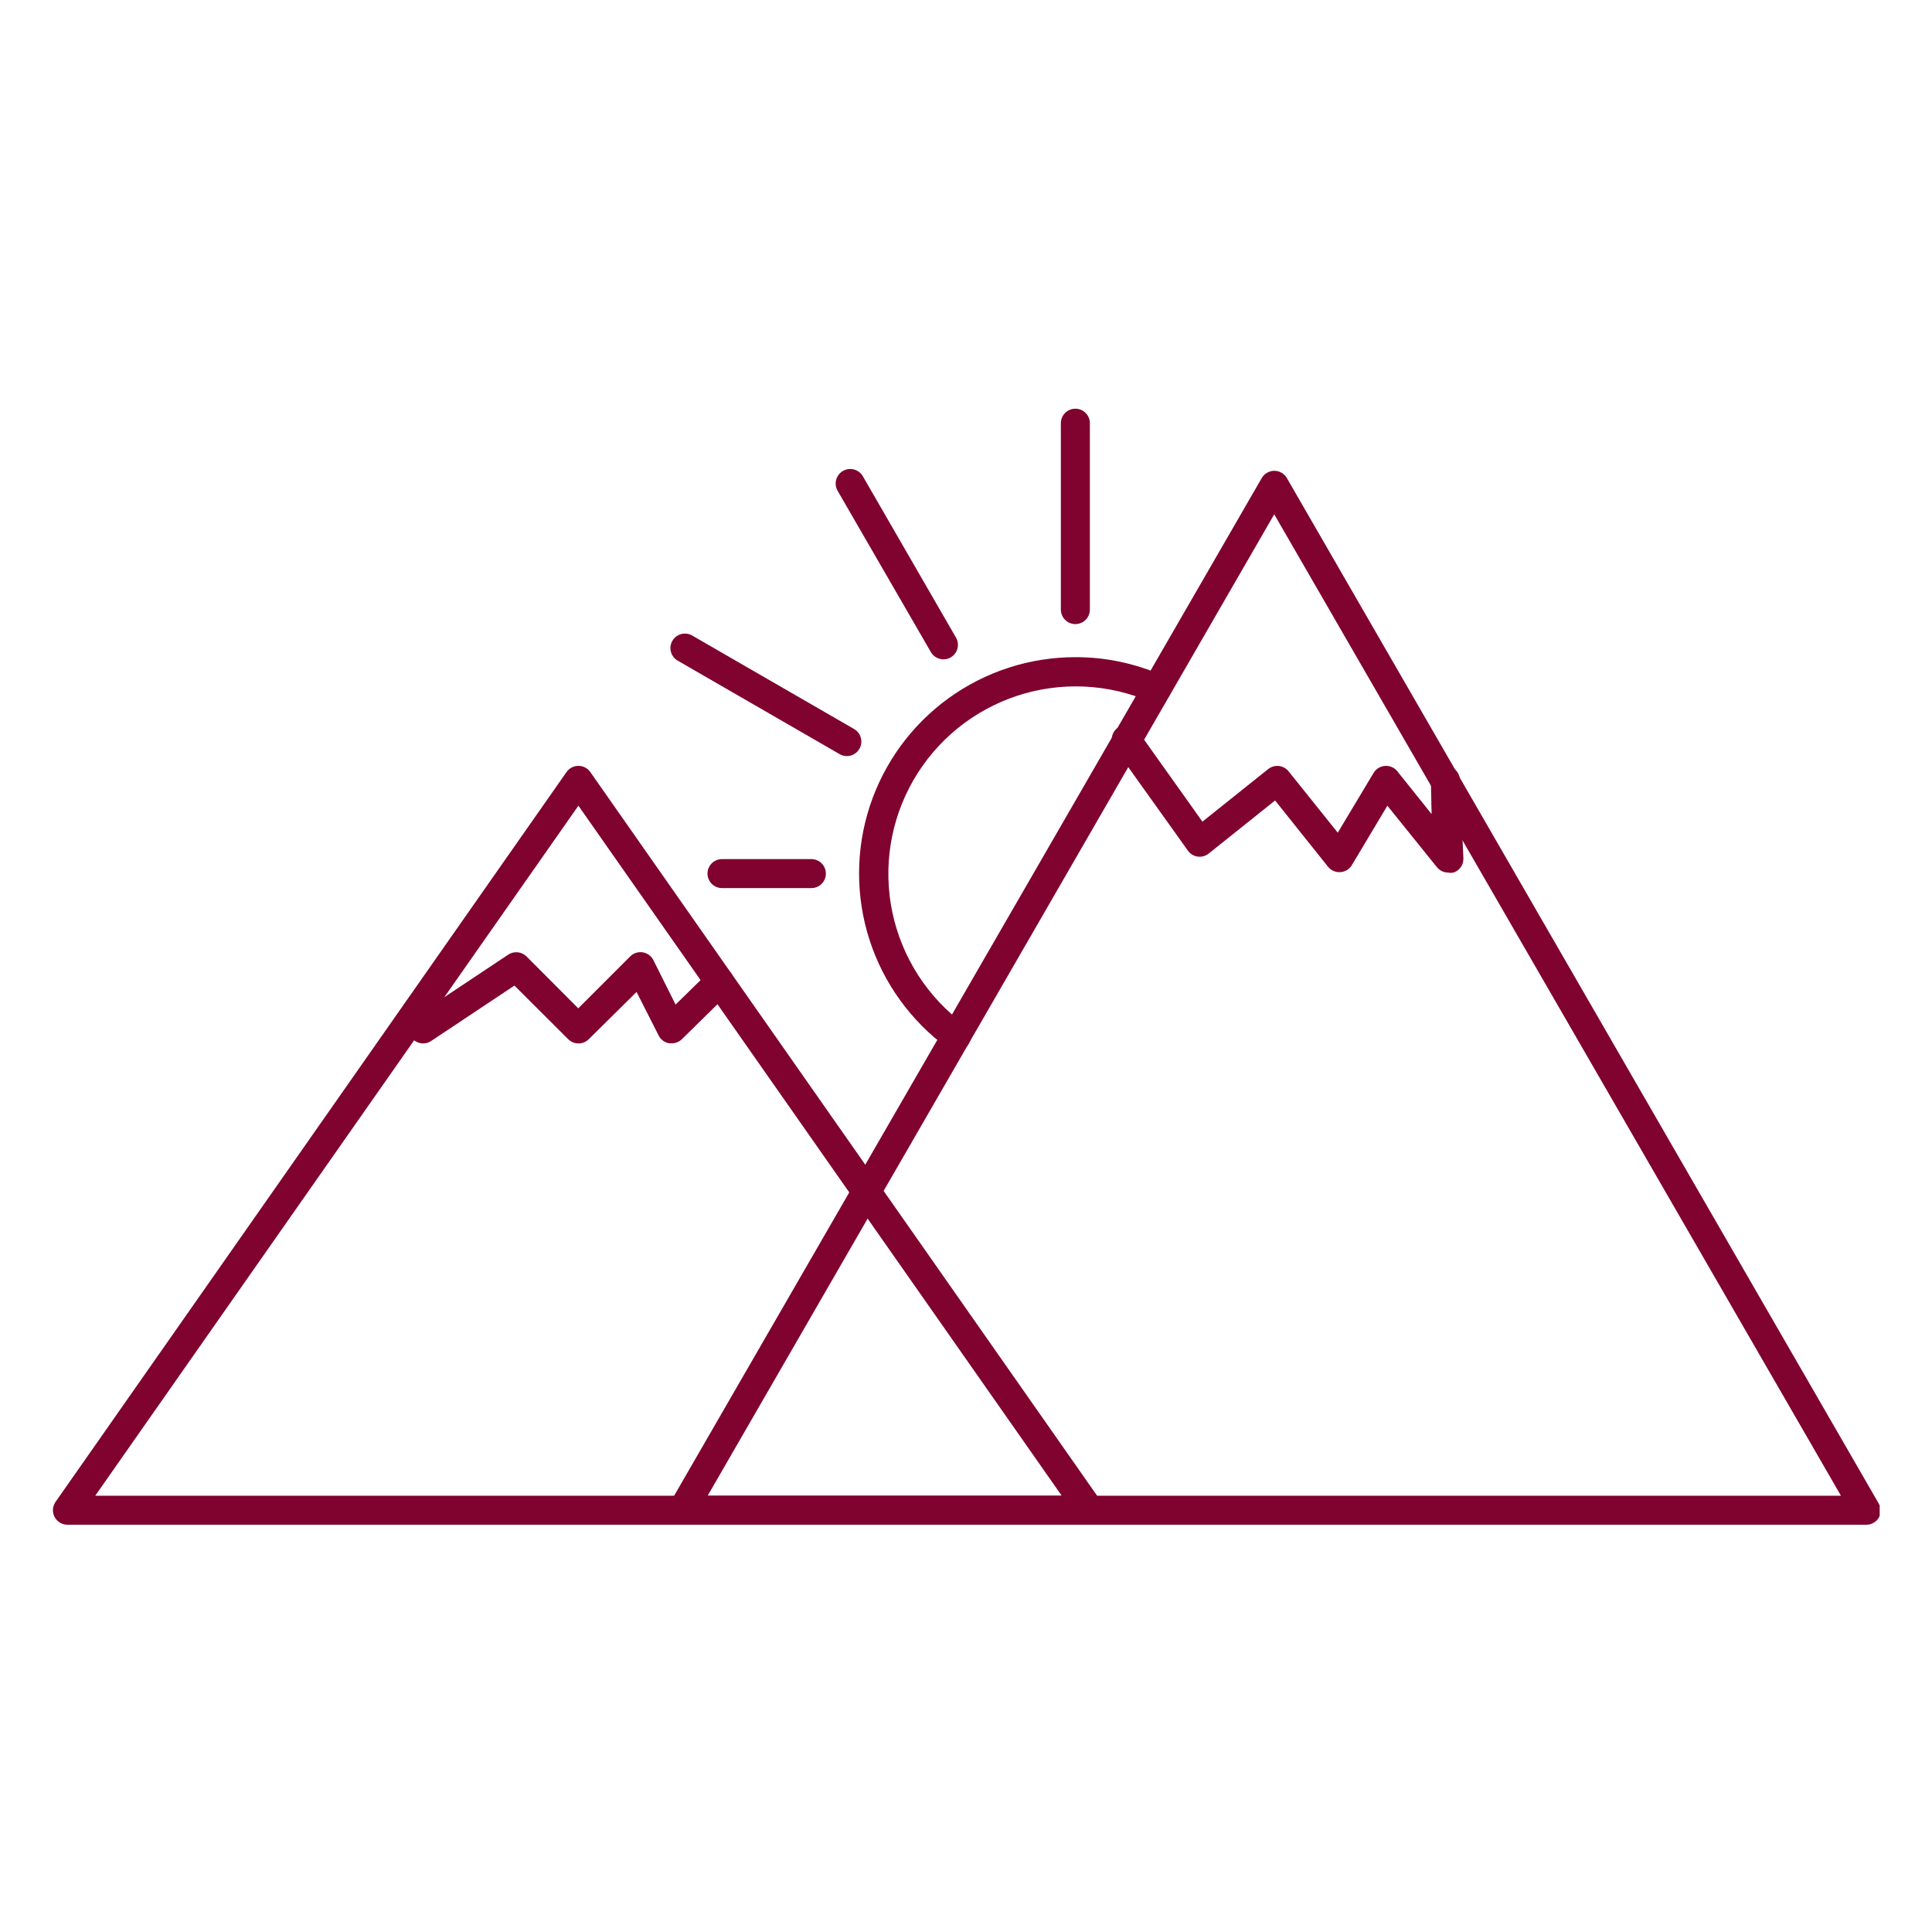 <svg xmlns="http://www.w3.org/2000/svg" xmlns:xlink="http://www.w3.org/1999/xlink" width="1080" zoomAndPan="magnify" viewBox="0 0 810 810" height="1080" preserveAspectRatio="xMidYMid meet" version="1.0"><defs><clipPath id="3871ae0c45"><path d="M 22 321 L 463 321 L 463 639.375 L 22 639.375 Z M 22 321 " clip-rule="nonzero"/></clipPath><clipPath id="34a81f49b3"><path d="M 280 197 L 788.066 197 L 788.066 639.375 L 280 639.375 Z M 280 197 " clip-rule="nonzero"/></clipPath></defs><rect x="-81" width="972" fill="#ffffff" y="-81" height="972" fill-opacity="1"/><rect x="-81" width="972" fill="#ffffff" y="-81" height="972" fill-opacity="1"/><g clip-path="url(#3871ae0c45)"><path fill="#80022f" d="M 456.809 639.25 L 28.254 639.25 C 27.699 639.25 27.156 639.172 26.621 639.023 C 26.086 638.875 25.582 638.656 25.109 638.367 C 24.633 638.078 24.207 637.734 23.828 637.328 C 23.449 636.922 23.129 636.477 22.875 635.984 C 22.617 635.492 22.43 634.973 22.316 634.434 C 22.199 633.891 22.16 633.34 22.195 632.789 C 22.23 632.234 22.336 631.695 22.52 631.172 C 22.703 630.648 22.949 630.156 23.266 629.703 L 237.516 323.688 C 237.652 323.484 237.805 323.297 237.969 323.113 C 238.129 322.93 238.305 322.762 238.488 322.598 C 238.668 322.438 238.863 322.289 239.062 322.152 C 239.266 322.012 239.473 321.887 239.688 321.773 C 239.906 321.66 240.129 321.562 240.355 321.477 C 240.586 321.391 240.816 321.316 241.055 321.262 C 241.289 321.203 241.531 321.16 241.773 321.129 C 242.016 321.102 242.258 321.086 242.5 321.086 C 242.746 321.086 242.988 321.102 243.23 321.129 C 243.473 321.16 243.711 321.203 243.949 321.262 C 244.188 321.316 244.418 321.391 244.648 321.477 C 244.875 321.562 245.098 321.66 245.312 321.773 C 245.531 321.887 245.738 322.012 245.941 322.152 C 246.141 322.289 246.332 322.438 246.516 322.598 C 246.699 322.762 246.871 322.93 247.035 323.113 C 247.199 323.297 247.348 323.484 247.488 323.688 L 461.797 629.703 C 462.113 630.156 462.363 630.648 462.543 631.172 C 462.727 631.695 462.836 632.234 462.867 632.789 C 462.902 633.34 462.863 633.891 462.75 634.434 C 462.633 634.973 462.445 635.492 462.191 635.984 C 461.934 636.477 461.613 636.922 461.234 637.328 C 460.855 637.734 460.43 638.078 459.957 638.367 C 459.48 638.656 458.977 638.875 458.441 639.023 C 457.91 639.172 457.363 639.25 456.809 639.25 Z M 39.93 627.086 L 445.133 627.086 L 242.5 337.793 Z M 39.93 627.086 " fill-opacity="1" fill-rule="nonzero"/></g><g clip-path="url(#34a81f49b3)"><path fill="#80022f" d="M 782.348 639.25 L 286.164 639.25 C 285.629 639.25 285.102 639.184 284.586 639.047 C 284.066 638.91 283.574 638.707 283.113 638.441 C 282.648 638.172 282.227 637.852 281.848 637.473 C 281.465 637.094 281.145 636.672 280.875 636.207 C 280.609 635.746 280.406 635.258 280.266 634.742 C 280.129 634.227 280.059 633.703 280.059 633.168 C 280.059 632.633 280.129 632.109 280.266 631.594 C 280.406 631.078 280.609 630.59 280.875 630.129 L 528.996 200.418 C 529.129 200.188 529.277 199.969 529.438 199.758 C 529.602 199.547 529.773 199.348 529.961 199.16 C 530.148 198.973 530.348 198.801 530.559 198.637 C 530.77 198.477 530.992 198.332 531.223 198.199 C 531.449 198.066 531.688 197.949 531.934 197.848 C 532.18 197.746 532.43 197.66 532.684 197.594 C 532.941 197.523 533.199 197.473 533.465 197.438 C 533.727 197.402 533.992 197.387 534.258 197.387 C 534.52 197.387 534.785 197.402 535.047 197.438 C 535.312 197.473 535.57 197.523 535.828 197.594 C 536.082 197.66 536.332 197.746 536.578 197.848 C 536.824 197.949 537.062 198.066 537.293 198.199 C 537.52 198.332 537.742 198.477 537.953 198.637 C 538.164 198.801 538.363 198.973 538.551 199.16 C 538.738 199.348 538.914 199.547 539.074 199.758 C 539.234 199.969 539.383 200.188 539.516 200.418 L 787.637 630.309 C 787.902 630.773 788.105 631.262 788.246 631.777 C 788.383 632.293 788.453 632.816 788.453 633.352 C 788.453 633.883 788.383 634.41 788.246 634.926 C 788.105 635.441 787.902 635.93 787.637 636.391 C 787.07 637.301 786.312 638.012 785.371 638.52 C 784.426 639.031 783.418 639.273 782.348 639.25 Z M 296.688 627.086 L 771.824 627.086 L 534.227 215.621 Z M 296.688 627.086 " fill-opacity="1" fill-rule="nonzero"/></g><path fill="#80022f" d="M 400.859 440.57 C 399.531 440.559 398.336 440.152 397.273 439.355 C 395.359 437.953 393.504 436.48 391.707 434.934 C 389.906 433.387 388.172 431.77 386.504 430.09 C 384.832 428.406 383.227 426.66 381.695 424.852 C 380.16 423.043 378.699 421.176 377.312 419.254 C 375.922 417.328 374.613 415.355 373.379 413.328 C 372.148 411.305 370.996 409.23 369.926 407.117 C 368.855 405 367.867 402.844 366.969 400.652 C 366.066 398.457 365.254 396.23 364.527 393.973 C 363.801 391.715 363.164 389.434 362.613 387.125 C 362.066 384.816 361.613 382.492 361.246 380.148 C 360.883 377.805 360.609 375.453 360.43 373.086 C 360.25 370.723 360.16 368.355 360.168 365.98 C 360.172 363.609 360.27 361.242 360.461 358.879 C 360.652 356.516 360.938 354.16 361.312 351.82 C 361.688 349.48 362.156 347.156 362.715 344.852 C 363.273 342.547 363.922 340.266 364.656 338.012 C 365.395 335.758 366.219 333.535 367.129 331.348 C 368.043 329.156 369.039 327.008 370.117 324.895 C 371.199 322.785 372.359 320.719 373.602 318.699 C 374.844 316.676 376.164 314.707 377.562 312.793 C 378.957 310.875 380.426 309.016 381.969 307.215 C 383.512 305.414 385.125 303.676 386.805 302 C 388.48 300.324 390.223 298.719 392.027 297.18 C 393.836 295.641 395.695 294.176 397.617 292.785 C 399.539 291.395 401.508 290.078 403.531 288.84 C 405.555 287.602 407.625 286.445 409.738 285.371 C 411.852 284.297 414.004 283.305 416.195 282.398 C 418.387 281.496 420.613 280.676 422.867 279.945 C 425.125 279.211 427.406 278.57 429.711 278.016 C 432.02 277.465 434.344 277.004 436.684 276.633 C 439.027 276.262 441.383 275.984 443.746 275.801 C 446.109 275.613 448.477 275.52 450.852 275.52 C 457.133 275.504 463.348 276.137 469.496 277.43 C 475.648 278.719 481.594 280.641 487.34 283.184 C 487.703 283.348 488.051 283.543 488.375 283.77 C 488.703 284 489.004 284.262 489.281 284.551 C 489.555 284.84 489.801 285.152 490.016 285.488 C 490.227 285.828 490.406 286.184 490.551 286.555 C 490.695 286.93 490.801 287.312 490.871 287.703 C 490.938 288.098 490.969 288.496 490.957 288.895 C 490.949 289.293 490.902 289.688 490.812 290.078 C 490.727 290.469 490.602 290.848 490.441 291.211 C 490.277 291.578 490.082 291.922 489.852 292.25 C 489.621 292.578 489.363 292.879 489.074 293.152 C 488.785 293.43 488.473 293.676 488.133 293.887 C 487.797 294.102 487.441 294.281 487.066 294.426 C 486.695 294.57 486.312 294.676 485.918 294.742 C 485.523 294.812 485.129 294.84 484.73 294.832 C 484.328 294.824 483.934 294.773 483.547 294.688 C 483.156 294.598 482.777 294.477 482.414 294.312 C 480.223 293.359 477.992 292.504 475.723 291.754 C 473.453 291 471.156 290.355 468.828 289.812 C 466.5 289.27 464.152 288.836 461.785 288.508 C 459.418 288.18 457.039 287.961 454.652 287.852 C 452.262 287.742 449.875 287.738 447.488 287.848 C 445.102 287.953 442.723 288.172 440.355 288.496 C 437.988 288.82 435.637 289.25 433.309 289.789 C 430.98 290.328 428.684 290.973 426.41 291.719 C 424.141 292.469 421.91 293.32 419.719 294.27 C 417.527 295.223 415.383 296.273 413.285 297.422 C 411.188 298.566 409.148 299.809 407.164 301.145 C 405.184 302.477 403.266 303.898 401.41 305.406 C 399.559 306.918 397.777 308.508 396.066 310.18 C 394.359 311.852 392.73 313.594 391.18 315.414 C 389.633 317.234 388.168 319.121 386.793 321.078 C 385.414 323.031 384.129 325.043 382.938 327.113 C 381.742 329.184 380.648 331.305 379.648 333.477 C 378.648 335.648 377.75 337.859 376.953 340.113 C 376.152 342.367 375.461 344.648 374.871 346.965 C 374.281 349.281 373.801 351.621 373.422 353.98 C 373.047 356.344 372.781 358.715 372.621 361.098 C 372.461 363.484 372.41 365.871 372.469 368.262 C 372.527 370.648 372.695 373.031 372.969 375.406 C 373.246 377.781 373.629 380.137 374.121 382.477 C 374.609 384.816 375.207 387.129 375.91 389.41 C 376.609 391.695 377.414 393.945 378.324 396.156 C 379.23 398.367 380.234 400.531 381.34 402.652 C 382.445 404.773 383.645 406.836 384.938 408.848 C 386.23 410.855 387.613 412.805 389.082 414.688 C 390.555 416.57 392.105 418.387 393.742 420.129 C 395.379 421.871 397.09 423.535 398.879 425.121 C 400.668 426.707 402.523 428.207 404.449 429.625 C 404.969 430 405.422 430.449 405.797 430.969 C 406.176 431.492 406.465 432.055 406.664 432.668 C 406.863 433.281 406.965 433.906 406.965 434.551 C 406.965 435.195 406.863 435.824 406.664 436.434 C 406.465 437.047 406.176 437.613 405.797 438.133 C 405.418 438.652 404.969 439.102 404.445 439.477 C 403.926 439.855 403.359 440.141 402.746 440.34 C 402.133 440.535 401.504 440.633 400.859 440.633 Z M 400.859 440.57 " fill-opacity="1" fill-rule="nonzero"/><path fill="#80022f" d="M 340.168 372.336 L 302.707 372.336 C 302.309 372.336 301.914 372.297 301.52 372.219 C 301.129 372.141 300.75 372.027 300.379 371.875 C 300.012 371.723 299.66 371.535 299.328 371.312 C 298.996 371.09 298.688 370.84 298.406 370.555 C 298.125 370.273 297.871 369.965 297.652 369.633 C 297.43 369.301 297.242 368.953 297.09 368.582 C 296.938 368.215 296.82 367.832 296.742 367.441 C 296.664 367.051 296.625 366.656 296.625 366.254 C 296.625 365.855 296.664 365.461 296.742 365.07 C 296.82 364.676 296.938 364.297 297.09 363.93 C 297.242 363.559 297.43 363.211 297.652 362.879 C 297.871 362.547 298.125 362.238 298.406 361.957 C 298.688 361.672 298.996 361.422 299.328 361.199 C 299.66 360.977 300.012 360.789 300.379 360.637 C 300.75 360.484 301.129 360.371 301.52 360.293 C 301.914 360.215 302.309 360.176 302.707 360.176 L 340.168 360.176 C 340.566 360.176 340.965 360.215 341.355 360.293 C 341.746 360.371 342.125 360.484 342.496 360.637 C 342.863 360.789 343.215 360.977 343.547 361.199 C 343.879 361.422 344.188 361.672 344.469 361.957 C 344.75 362.238 345.004 362.547 345.227 362.879 C 345.445 363.211 345.633 363.559 345.785 363.93 C 345.941 364.297 346.055 364.676 346.133 365.07 C 346.211 365.461 346.25 365.855 346.25 366.254 C 346.25 366.656 346.211 367.051 346.133 367.441 C 346.055 367.832 345.941 368.215 345.785 368.582 C 345.633 368.953 345.445 369.301 345.227 369.633 C 345.004 369.965 344.75 370.273 344.469 370.555 C 344.188 370.84 343.879 371.09 343.547 371.312 C 343.215 371.535 342.863 371.723 342.496 371.875 C 342.125 372.027 341.746 372.141 341.355 372.219 C 340.965 372.297 340.566 372.336 340.168 372.336 Z M 340.168 372.336 " fill-opacity="1" fill-rule="nonzero"/><path fill="#80022f" d="M 355.008 316.996 C 353.918 316.984 352.902 316.703 351.965 316.145 L 284.34 277.102 C 283.977 276.914 283.637 276.688 283.32 276.43 C 283 276.172 282.711 275.883 282.453 275.562 C 282.195 275.246 281.969 274.906 281.777 274.543 C 281.586 274.18 281.434 273.801 281.32 273.41 C 281.207 273.016 281.133 272.613 281.098 272.203 C 281.066 271.797 281.074 271.387 281.125 270.98 C 281.172 270.574 281.262 270.176 281.391 269.785 C 281.523 269.398 281.691 269.027 281.895 268.672 C 282.102 268.316 282.34 267.984 282.609 267.68 C 282.883 267.371 283.184 267.094 283.512 266.848 C 283.84 266.602 284.188 266.391 284.559 266.215 C 284.93 266.043 285.316 265.906 285.715 265.809 C 286.113 265.711 286.516 265.652 286.926 265.637 C 287.336 265.621 287.742 265.648 288.148 265.715 C 288.551 265.781 288.945 265.887 289.328 266.031 C 289.711 266.18 290.078 266.363 290.422 266.582 L 358.047 305.625 C 358.633 305.957 359.148 306.375 359.598 306.879 C 360.043 307.379 360.398 307.941 360.656 308.562 C 360.918 309.184 361.07 309.832 361.117 310.504 C 361.164 311.176 361.098 311.836 360.926 312.484 C 360.75 313.137 360.477 313.742 360.102 314.301 C 359.727 314.859 359.273 315.344 358.734 315.75 C 358.199 316.16 357.613 316.469 356.977 316.684 C 356.336 316.898 355.68 317 355.008 316.996 Z M 355.008 316.996 " fill-opacity="1" fill-rule="nonzero"/><path fill="#80022f" d="M 395.57 276.434 C 395.035 276.438 394.508 276.367 393.988 276.23 C 393.473 276.094 392.98 275.891 392.516 275.625 C 392.051 275.359 391.629 275.035 391.25 274.656 C 390.871 274.277 390.547 273.855 390.277 273.395 L 351.176 205.77 C 350.977 205.422 350.812 205.059 350.684 204.676 C 350.555 204.297 350.465 203.91 350.414 203.512 C 350.363 203.113 350.352 202.715 350.379 202.316 C 350.406 201.918 350.473 201.523 350.574 201.137 C 350.68 200.75 350.82 200.375 351 200.016 C 351.176 199.66 351.387 199.32 351.633 199.004 C 351.879 198.684 352.148 198.395 352.453 198.133 C 352.754 197.867 353.078 197.637 353.426 197.438 C 353.773 197.238 354.137 197.074 354.516 196.945 C 354.895 196.816 355.285 196.727 355.684 196.676 C 356.078 196.625 356.477 196.613 356.879 196.641 C 357.277 196.664 357.672 196.73 358.059 196.836 C 358.445 196.941 358.816 197.082 359.176 197.258 C 359.535 197.438 359.875 197.648 360.191 197.895 C 360.508 198.137 360.801 198.41 361.062 198.711 C 361.328 199.016 361.559 199.34 361.758 199.688 L 400.801 267.312 C 401 267.66 401.168 268.023 401.297 268.402 C 401.426 268.781 401.516 269.172 401.566 269.566 C 401.621 269.965 401.633 270.363 401.605 270.766 C 401.578 271.164 401.512 271.559 401.41 271.945 C 401.305 272.332 401.164 272.707 400.984 273.066 C 400.805 273.426 400.594 273.762 400.348 274.078 C 400.102 274.398 399.828 274.688 399.527 274.949 C 399.223 275.215 398.898 275.445 398.551 275.645 C 397.625 276.168 396.633 276.43 395.57 276.434 Z M 395.57 276.434 " fill-opacity="1" fill-rule="nonzero"/><path fill="#80022f" d="M 450.852 261.656 C 450.449 261.656 450.055 261.617 449.664 261.539 C 449.273 261.461 448.891 261.348 448.523 261.191 C 448.152 261.039 447.805 260.852 447.473 260.633 C 447.141 260.41 446.832 260.156 446.551 259.875 C 446.266 259.594 446.016 259.285 445.793 258.953 C 445.57 258.621 445.383 258.27 445.23 257.902 C 445.078 257.531 444.965 257.152 444.887 256.762 C 444.809 256.371 444.77 255.973 444.77 255.574 L 444.77 177.43 C 444.77 177.031 444.809 176.633 444.887 176.242 C 444.965 175.852 445.078 175.469 445.23 175.102 C 445.383 174.734 445.57 174.383 445.793 174.051 C 446.016 173.719 446.266 173.41 446.551 173.129 C 446.832 172.848 447.141 172.594 447.473 172.371 C 447.805 172.148 448.152 171.965 448.523 171.809 C 448.891 171.656 449.273 171.543 449.664 171.465 C 450.055 171.387 450.449 171.348 450.852 171.348 C 451.25 171.348 451.645 171.387 452.035 171.465 C 452.43 171.543 452.809 171.656 453.176 171.809 C 453.547 171.965 453.895 172.148 454.227 172.371 C 454.559 172.594 454.867 172.848 455.148 173.129 C 455.434 173.41 455.684 173.719 455.906 174.051 C 456.129 174.383 456.316 174.734 456.469 175.102 C 456.621 175.469 456.738 175.852 456.812 176.242 C 456.891 176.633 456.93 177.031 456.93 177.43 L 456.93 255.574 C 456.93 255.973 456.891 256.371 456.812 256.762 C 456.738 257.152 456.621 257.531 456.469 257.902 C 456.316 258.27 456.129 258.621 455.906 258.953 C 455.684 259.285 455.434 259.594 455.148 259.875 C 454.867 260.156 454.559 260.41 454.227 260.633 C 453.895 260.852 453.547 261.039 453.176 261.191 C 452.809 261.348 452.43 261.461 452.035 261.539 C 451.645 261.617 451.25 261.656 450.852 261.656 Z M 450.852 261.656 " fill-opacity="1" fill-rule="nonzero"/><path fill="#80022f" d="M 281.605 437.406 L 280.57 437.406 C 279.609 437.246 278.738 436.879 277.957 436.301 C 277.176 435.719 276.566 434.996 276.133 434.125 L 266.887 415.879 L 246.82 435.707 C 246.535 435.984 246.23 436.234 245.898 436.457 C 245.566 436.676 245.219 436.863 244.852 437.016 C 244.484 437.164 244.105 437.281 243.715 437.359 C 243.324 437.434 242.93 437.473 242.531 437.473 C 242.133 437.473 241.738 437.434 241.352 437.359 C 240.961 437.281 240.582 437.164 240.215 437.016 C 239.844 436.863 239.496 436.676 239.164 436.457 C 238.832 436.234 238.527 435.984 238.246 435.707 L 215.684 413.203 L 180.773 436.434 C 180.004 436.949 179.16 437.27 178.242 437.398 C 177.328 437.523 176.426 437.449 175.547 437.164 C 174.668 436.887 173.895 436.434 173.223 435.805 C 172.551 435.176 172.047 434.434 171.715 433.578 L 168.977 426.34 C 168.836 425.965 168.73 425.582 168.664 425.188 C 168.598 424.797 168.57 424.398 168.582 424 C 168.598 423.602 168.645 423.207 168.734 422.816 C 168.824 422.43 168.953 422.051 169.117 421.688 C 169.281 421.324 169.477 420.977 169.711 420.652 C 169.941 420.328 170.203 420.027 170.492 419.754 C 170.785 419.48 171.098 419.238 171.438 419.023 C 171.773 418.812 172.133 418.637 172.504 418.496 C 172.879 418.352 173.262 418.25 173.656 418.184 C 174.051 418.117 174.445 418.09 174.844 418.102 C 175.246 418.113 175.637 418.164 176.027 418.254 C 176.418 418.344 176.793 418.469 177.156 418.633 C 177.523 418.797 177.867 418.996 178.191 419.227 C 178.516 419.457 178.816 419.719 179.09 420.012 C 179.363 420.301 179.605 420.617 179.82 420.953 C 180.031 421.293 180.207 421.648 180.348 422.023 L 213.066 400.25 C 213.648 399.859 214.281 399.578 214.961 399.406 C 215.641 399.234 216.332 399.184 217.027 399.25 C 217.727 399.316 218.395 399.496 219.027 399.793 C 219.664 400.094 220.23 400.488 220.73 400.98 L 242.441 422.75 L 264.211 400.98 C 264.906 400.285 265.719 399.789 266.652 399.488 C 267.586 399.188 268.535 399.117 269.504 399.277 C 270.461 399.438 271.336 399.809 272.117 400.387 C 272.898 400.965 273.508 401.691 273.941 402.562 L 283.246 421.172 L 297.418 407.305 C 297.703 407.027 298.012 406.777 298.348 406.559 C 298.68 406.344 299.035 406.16 299.402 406.012 C 299.773 405.863 300.156 405.75 300.547 405.676 C 300.941 405.605 301.336 405.57 301.734 405.574 C 302.137 405.578 302.531 405.621 302.922 405.703 C 303.312 405.785 303.691 405.906 304.059 406.062 C 304.426 406.219 304.773 406.41 305.102 406.637 C 305.434 406.859 305.738 407.117 306.016 407.402 C 306.297 407.688 306.543 407.996 306.762 408.332 C 306.98 408.664 307.164 409.016 307.312 409.387 C 307.461 409.758 307.574 410.141 307.648 410.531 C 307.723 410.926 307.758 411.32 307.754 411.719 C 307.75 412.117 307.707 412.512 307.625 412.906 C 307.543 413.297 307.422 413.676 307.266 414.043 C 307.109 414.41 306.922 414.758 306.695 415.086 C 306.469 415.418 306.215 415.723 305.93 416 L 285.863 435.707 C 285.289 436.258 284.637 436.68 283.898 436.973 C 283.164 437.27 282.398 437.414 281.605 437.406 Z M 281.605 437.406 " fill-opacity="1" fill-rule="nonzero"/><path fill="#80022f" d="M 607.141 365.828 C 606.215 365.824 605.34 365.621 604.508 365.215 C 603.676 364.812 602.973 364.246 602.398 363.52 L 581.66 337.793 L 566.762 362.73 C 566.246 363.578 565.566 364.262 564.715 364.777 C 563.867 365.293 562.949 365.582 561.957 365.648 C 560.965 365.719 560.008 365.555 559.098 365.156 C 558.184 364.762 557.414 364.172 556.789 363.398 L 534.59 335.605 L 506.738 357.863 C 506.094 358.375 505.379 358.742 504.586 358.965 C 503.797 359.188 502.992 359.246 502.176 359.141 C 501.344 359.027 500.57 358.754 499.852 358.32 C 499.133 357.887 498.527 357.332 498.043 356.648 L 467.633 314.078 C 467.352 313.762 467.105 313.418 466.895 313.047 C 466.684 312.68 466.516 312.293 466.387 311.891 C 466.254 311.484 466.168 311.07 466.125 310.648 C 466.082 310.227 466.086 309.805 466.129 309.383 C 466.176 308.961 466.266 308.547 466.398 308.145 C 466.527 307.738 466.703 307.355 466.914 306.984 C 467.129 306.617 467.375 306.277 467.66 305.961 C 467.945 305.648 468.258 305.363 468.602 305.113 C 468.945 304.863 469.312 304.652 469.699 304.48 C 470.086 304.309 470.488 304.176 470.902 304.086 C 471.32 304 471.738 303.953 472.164 303.953 C 472.586 303.953 473.008 303.996 473.422 304.082 C 473.84 304.168 474.242 304.297 474.629 304.469 C 475.02 304.641 475.387 304.852 475.73 305.098 C 476.074 305.348 476.391 305.629 476.676 305.941 C 476.961 306.254 477.211 306.598 477.426 306.961 L 504.121 344.484 L 531.73 322.41 C 532.043 322.164 532.379 321.949 532.73 321.77 C 533.086 321.586 533.453 321.441 533.836 321.332 C 534.219 321.227 534.605 321.156 535.004 321.121 C 535.398 321.09 535.797 321.098 536.191 321.141 C 536.586 321.188 536.973 321.27 537.352 321.391 C 537.73 321.512 538.094 321.668 538.441 321.859 C 538.789 322.051 539.113 322.277 539.418 322.531 C 539.723 322.789 539.996 323.07 540.246 323.383 L 560.863 349.105 L 575.883 324.051 C 576.008 323.84 576.148 323.641 576.297 323.445 C 576.445 323.254 576.609 323.07 576.781 322.895 C 576.953 322.723 577.133 322.559 577.324 322.406 C 577.52 322.254 577.719 322.113 577.926 321.988 C 578.137 321.859 578.352 321.742 578.574 321.641 C 578.797 321.539 579.023 321.453 579.258 321.379 C 579.492 321.305 579.727 321.246 579.969 321.199 C 580.207 321.152 580.449 321.121 580.695 321.105 C 580.938 321.09 581.184 321.086 581.426 321.102 C 581.672 321.113 581.914 321.141 582.156 321.184 C 582.398 321.227 582.633 321.281 582.867 321.355 C 583.102 321.426 583.332 321.512 583.555 321.609 C 583.781 321.707 583.996 321.82 584.207 321.945 C 584.418 322.07 584.621 322.207 584.812 322.355 C 585.008 322.504 585.191 322.664 585.367 322.836 C 585.539 323.008 585.703 323.191 585.855 323.383 L 600.207 341.32 L 599.906 327.457 C 599.883 327.043 599.906 326.637 599.969 326.227 C 600.031 325.82 600.133 325.422 600.277 325.035 C 600.422 324.648 600.602 324.281 600.82 323.93 C 601.039 323.582 601.289 323.258 601.574 322.957 C 601.859 322.66 602.172 322.395 602.508 322.156 C 602.848 321.922 603.207 321.723 603.586 321.562 C 603.965 321.398 604.355 321.277 604.762 321.195 C 605.164 321.113 605.574 321.07 605.984 321.07 C 606.387 321.07 606.781 321.109 607.172 321.188 C 607.562 321.266 607.945 321.383 608.312 321.535 C 608.684 321.688 609.031 321.875 609.363 322.098 C 609.695 322.316 610.004 322.57 610.285 322.852 C 610.57 323.133 610.82 323.441 611.043 323.773 C 611.266 324.105 611.453 324.457 611.605 324.824 C 611.758 325.195 611.871 325.574 611.949 325.965 C 612.027 326.359 612.066 326.754 612.066 327.152 L 613.527 359.688 C 613.566 360.34 613.504 360.98 613.34 361.613 C 613.172 362.246 612.914 362.836 612.555 363.383 C 612.199 363.93 611.766 364.406 611.258 364.816 C 610.746 365.223 610.188 365.543 609.574 365.77 C 608.77 365.988 607.957 366.008 607.141 365.828 Z M 607.141 365.828 " fill-opacity="1" fill-rule="nonzero"/></svg>